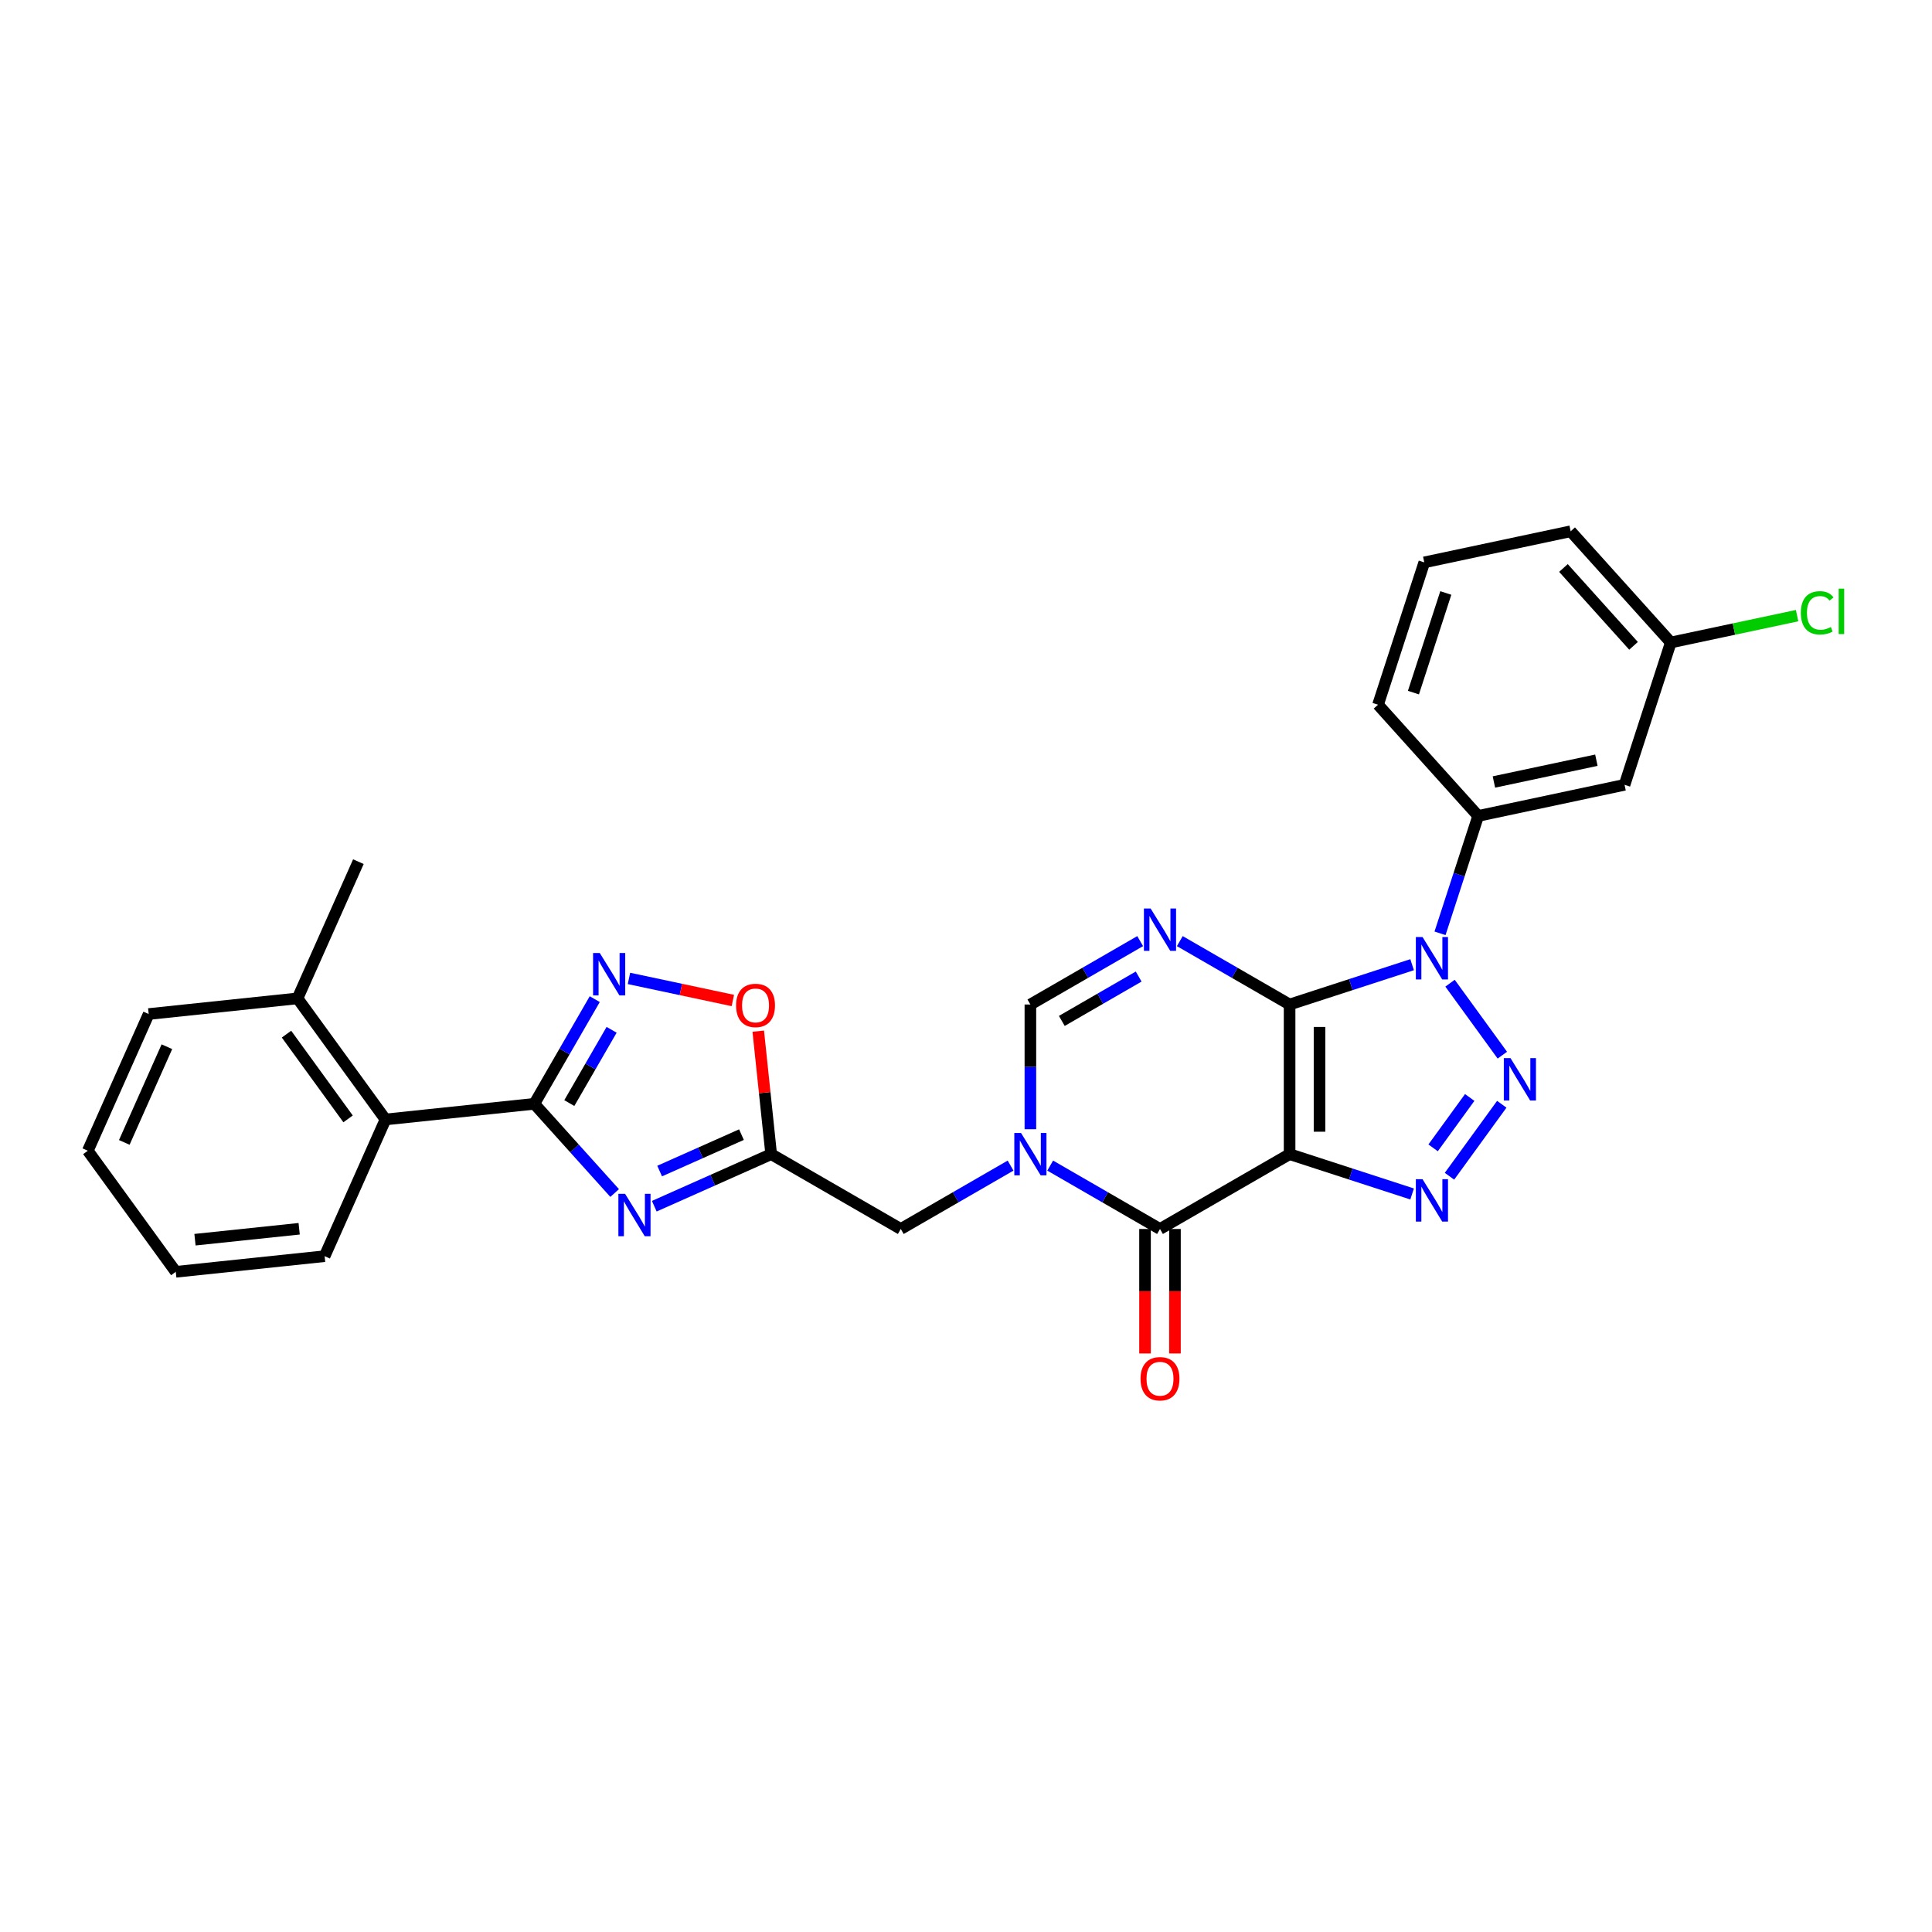 <?xml version='1.0' encoding='iso-8859-1'?>
<svg version='1.1' baseProfile='full'
              xmlns='http://www.w3.org/2000/svg'
                      xmlns:rdkit='http://www.rdkit.org/xml'
                      xmlns:xlink='http://www.w3.org/1999/xlink'
                  xml:space='preserve'
width='1000px' height='1000px' viewBox='0 0 1000 1000'>
<!-- END OF HEADER -->
<rect style='opacity:1.0;fill:#FFFFFF;stroke:none' width='1000' height='1000' x='0' y='0'> </rect>
<path class='bond-0' d='M 667.492,519.93 L 667.492,597.391' style='fill:none;fill-rule:evenodd;stroke:#000000;stroke-width:6px;stroke-linecap:butt;stroke-linejoin:miter;stroke-opacity:1' />
<path class='bond-0' d='M 682.984,531.549 L 682.984,585.772' style='fill:none;fill-rule:evenodd;stroke:#000000;stroke-width:6px;stroke-linecap:butt;stroke-linejoin:miter;stroke-opacity:1' />
<path class='bond-1' d='M 667.492,519.93 L 699.199,509.628' style='fill:none;fill-rule:evenodd;stroke:#000000;stroke-width:6px;stroke-linecap:butt;stroke-linejoin:miter;stroke-opacity:1' />
<path class='bond-1' d='M 699.199,509.628 L 730.906,499.326' style='fill:none;fill-rule:evenodd;stroke:#0000FF;stroke-width:6px;stroke-linecap:butt;stroke-linejoin:miter;stroke-opacity:1' />
<path class='bond-4' d='M 667.492,519.93 L 639.078,503.526' style='fill:none;fill-rule:evenodd;stroke:#000000;stroke-width:6px;stroke-linecap:butt;stroke-linejoin:miter;stroke-opacity:1' />
<path class='bond-4' d='M 639.078,503.526 L 610.665,487.121' style='fill:none;fill-rule:evenodd;stroke:#0000FF;stroke-width:6px;stroke-linecap:butt;stroke-linejoin:miter;stroke-opacity:1' />
<path class='bond-3' d='M 667.492,597.391 L 699.199,607.693' style='fill:none;fill-rule:evenodd;stroke:#000000;stroke-width:6px;stroke-linecap:butt;stroke-linejoin:miter;stroke-opacity:1' />
<path class='bond-3' d='M 699.199,607.693 L 730.906,617.995' style='fill:none;fill-rule:evenodd;stroke:#0000FF;stroke-width:6px;stroke-linecap:butt;stroke-linejoin:miter;stroke-opacity:1' />
<path class='bond-5' d='M 667.492,597.391 L 600.409,636.121' style='fill:none;fill-rule:evenodd;stroke:#000000;stroke-width:6px;stroke-linecap:butt;stroke-linejoin:miter;stroke-opacity:1' />
<path class='bond-2' d='M 750.538,508.898 L 777.606,546.154' style='fill:none;fill-rule:evenodd;stroke:#0000FF;stroke-width:6px;stroke-linecap:butt;stroke-linejoin:miter;stroke-opacity:1' />
<path class='bond-12' d='M 745.355,483.088 L 755.227,452.706' style='fill:none;fill-rule:evenodd;stroke:#0000FF;stroke-width:6px;stroke-linecap:butt;stroke-linejoin:miter;stroke-opacity:1' />
<path class='bond-12' d='M 755.227,452.706 L 765.098,422.324' style='fill:none;fill-rule:evenodd;stroke:#000000;stroke-width:6px;stroke-linecap:butt;stroke-linejoin:miter;stroke-opacity:1' />
<path class='bond-29' d='M 777.316,571.566 L 750.248,608.822' style='fill:none;fill-rule:evenodd;stroke:#0000FF;stroke-width:6px;stroke-linecap:butt;stroke-linejoin:miter;stroke-opacity:1' />
<path class='bond-29' d='M 760.722,568.048 L 741.775,594.127' style='fill:none;fill-rule:evenodd;stroke:#0000FF;stroke-width:6px;stroke-linecap:butt;stroke-linejoin:miter;stroke-opacity:1' />
<path class='bond-11' d='M 590.153,487.121 L 561.739,503.526' style='fill:none;fill-rule:evenodd;stroke:#0000FF;stroke-width:6px;stroke-linecap:butt;stroke-linejoin:miter;stroke-opacity:1' />
<path class='bond-11' d='M 561.739,503.526 L 533.326,519.93' style='fill:none;fill-rule:evenodd;stroke:#000000;stroke-width:6px;stroke-linecap:butt;stroke-linejoin:miter;stroke-opacity:1' />
<path class='bond-11' d='M 589.375,505.459 L 569.486,516.942' style='fill:none;fill-rule:evenodd;stroke:#0000FF;stroke-width:6px;stroke-linecap:butt;stroke-linejoin:miter;stroke-opacity:1' />
<path class='bond-11' d='M 569.486,516.942 L 549.596,528.425' style='fill:none;fill-rule:evenodd;stroke:#000000;stroke-width:6px;stroke-linecap:butt;stroke-linejoin:miter;stroke-opacity:1' />
<path class='bond-17' d='M 592.663,636.121 L 592.663,668.337' style='fill:none;fill-rule:evenodd;stroke:#000000;stroke-width:6px;stroke-linecap:butt;stroke-linejoin:miter;stroke-opacity:1' />
<path class='bond-17' d='M 592.663,668.337 L 592.663,700.553' style='fill:none;fill-rule:evenodd;stroke:#FF0000;stroke-width:6px;stroke-linecap:butt;stroke-linejoin:miter;stroke-opacity:1' />
<path class='bond-17' d='M 608.155,636.121 L 608.155,668.337' style='fill:none;fill-rule:evenodd;stroke:#000000;stroke-width:6px;stroke-linecap:butt;stroke-linejoin:miter;stroke-opacity:1' />
<path class='bond-17' d='M 608.155,668.337 L 608.155,700.553' style='fill:none;fill-rule:evenodd;stroke:#FF0000;stroke-width:6px;stroke-linecap:butt;stroke-linejoin:miter;stroke-opacity:1' />
<path class='bond-30' d='M 600.409,636.121 L 571.995,619.717' style='fill:none;fill-rule:evenodd;stroke:#000000;stroke-width:6px;stroke-linecap:butt;stroke-linejoin:miter;stroke-opacity:1' />
<path class='bond-30' d='M 571.995,619.717 L 543.582,603.312' style='fill:none;fill-rule:evenodd;stroke:#0000FF;stroke-width:6px;stroke-linecap:butt;stroke-linejoin:miter;stroke-opacity:1' />
<path class='bond-6' d='M 533.326,584.486 L 533.326,552.208' style='fill:none;fill-rule:evenodd;stroke:#0000FF;stroke-width:6px;stroke-linecap:butt;stroke-linejoin:miter;stroke-opacity:1' />
<path class='bond-6' d='M 533.326,552.208 L 533.326,519.93' style='fill:none;fill-rule:evenodd;stroke:#000000;stroke-width:6px;stroke-linecap:butt;stroke-linejoin:miter;stroke-opacity:1' />
<path class='bond-14' d='M 523.07,603.312 L 494.656,619.717' style='fill:none;fill-rule:evenodd;stroke:#0000FF;stroke-width:6px;stroke-linecap:butt;stroke-linejoin:miter;stroke-opacity:1' />
<path class='bond-14' d='M 494.656,619.717 L 466.243,636.121' style='fill:none;fill-rule:evenodd;stroke:#000000;stroke-width:6px;stroke-linecap:butt;stroke-linejoin:miter;stroke-opacity:1' />
<path class='bond-7' d='M 338.651,624.331 L 368.906,610.861' style='fill:none;fill-rule:evenodd;stroke:#0000FF;stroke-width:6px;stroke-linecap:butt;stroke-linejoin:miter;stroke-opacity:1' />
<path class='bond-7' d='M 368.906,610.861 L 399.16,597.391' style='fill:none;fill-rule:evenodd;stroke:#000000;stroke-width:6px;stroke-linecap:butt;stroke-linejoin:miter;stroke-opacity:1' />
<path class='bond-7' d='M 341.426,606.137 L 362.604,596.708' style='fill:none;fill-rule:evenodd;stroke:#0000FF;stroke-width:6px;stroke-linecap:butt;stroke-linejoin:miter;stroke-opacity:1' />
<path class='bond-7' d='M 362.604,596.708 L 383.782,587.279' style='fill:none;fill-rule:evenodd;stroke:#000000;stroke-width:6px;stroke-linecap:butt;stroke-linejoin:miter;stroke-opacity:1' />
<path class='bond-8' d='M 318.14,617.507 L 297.352,594.42' style='fill:none;fill-rule:evenodd;stroke:#0000FF;stroke-width:6px;stroke-linecap:butt;stroke-linejoin:miter;stroke-opacity:1' />
<path class='bond-8' d='M 297.352,594.42 L 276.564,571.333' style='fill:none;fill-rule:evenodd;stroke:#000000;stroke-width:6px;stroke-linecap:butt;stroke-linejoin:miter;stroke-opacity:1' />
<path class='bond-15' d='M 276.564,571.333 L 199.528,579.429' style='fill:none;fill-rule:evenodd;stroke:#000000;stroke-width:6px;stroke-linecap:butt;stroke-linejoin:miter;stroke-opacity:1' />
<path class='bond-32' d='M 276.564,571.333 L 292.204,544.244' style='fill:none;fill-rule:evenodd;stroke:#000000;stroke-width:6px;stroke-linecap:butt;stroke-linejoin:miter;stroke-opacity:1' />
<path class='bond-32' d='M 292.204,544.244 L 307.844,517.154' style='fill:none;fill-rule:evenodd;stroke:#0000FF;stroke-width:6px;stroke-linecap:butt;stroke-linejoin:miter;stroke-opacity:1' />
<path class='bond-32' d='M 294.673,570.952 L 305.621,551.99' style='fill:none;fill-rule:evenodd;stroke:#000000;stroke-width:6px;stroke-linecap:butt;stroke-linejoin:miter;stroke-opacity:1' />
<path class='bond-32' d='M 305.621,551.99 L 316.569,533.027' style='fill:none;fill-rule:evenodd;stroke:#0000FF;stroke-width:6px;stroke-linecap:butt;stroke-linejoin:miter;stroke-opacity:1' />
<path class='bond-9' d='M 325.55,506.429 L 352.434,512.144' style='fill:none;fill-rule:evenodd;stroke:#0000FF;stroke-width:6px;stroke-linecap:butt;stroke-linejoin:miter;stroke-opacity:1' />
<path class='bond-9' d='M 352.434,512.144 L 379.318,517.858' style='fill:none;fill-rule:evenodd;stroke:#FF0000;stroke-width:6px;stroke-linecap:butt;stroke-linejoin:miter;stroke-opacity:1' />
<path class='bond-10' d='M 399.16,597.391 L 466.243,636.121' style='fill:none;fill-rule:evenodd;stroke:#000000;stroke-width:6px;stroke-linecap:butt;stroke-linejoin:miter;stroke-opacity:1' />
<path class='bond-13' d='M 399.16,597.391 L 395.814,565.558' style='fill:none;fill-rule:evenodd;stroke:#000000;stroke-width:6px;stroke-linecap:butt;stroke-linejoin:miter;stroke-opacity:1' />
<path class='bond-13' d='M 395.814,565.558 L 392.468,533.724' style='fill:none;fill-rule:evenodd;stroke:#FF0000;stroke-width:6px;stroke-linecap:butt;stroke-linejoin:miter;stroke-opacity:1' />
<path class='bond-16' d='M 765.098,422.324 L 840.867,406.219' style='fill:none;fill-rule:evenodd;stroke:#000000;stroke-width:6px;stroke-linecap:butt;stroke-linejoin:miter;stroke-opacity:1' />
<path class='bond-16' d='M 773.243,404.754 L 826.28,393.481' style='fill:none;fill-rule:evenodd;stroke:#000000;stroke-width:6px;stroke-linecap:butt;stroke-linejoin:miter;stroke-opacity:1' />
<path class='bond-21' d='M 765.098,422.324 L 713.267,364.759' style='fill:none;fill-rule:evenodd;stroke:#000000;stroke-width:6px;stroke-linecap:butt;stroke-linejoin:miter;stroke-opacity:1' />
<path class='bond-18' d='M 199.528,579.429 L 153.997,516.762' style='fill:none;fill-rule:evenodd;stroke:#000000;stroke-width:6px;stroke-linecap:butt;stroke-linejoin:miter;stroke-opacity:1' />
<path class='bond-18' d='M 180.165,579.135 L 148.293,535.268' style='fill:none;fill-rule:evenodd;stroke:#000000;stroke-width:6px;stroke-linecap:butt;stroke-linejoin:miter;stroke-opacity:1' />
<path class='bond-22' d='M 199.528,579.429 L 168.021,650.193' style='fill:none;fill-rule:evenodd;stroke:#000000;stroke-width:6px;stroke-linecap:butt;stroke-linejoin:miter;stroke-opacity:1' />
<path class='bond-19' d='M 840.867,406.219 L 864.803,332.549' style='fill:none;fill-rule:evenodd;stroke:#000000;stroke-width:6px;stroke-linecap:butt;stroke-linejoin:miter;stroke-opacity:1' />
<path class='bond-24' d='M 153.997,516.762 L 185.503,445.998' style='fill:none;fill-rule:evenodd;stroke:#000000;stroke-width:6px;stroke-linecap:butt;stroke-linejoin:miter;stroke-opacity:1' />
<path class='bond-25' d='M 153.997,516.762 L 76.961,524.859' style='fill:none;fill-rule:evenodd;stroke:#000000;stroke-width:6px;stroke-linecap:butt;stroke-linejoin:miter;stroke-opacity:1' />
<path class='bond-20' d='M 864.803,332.549 L 897.49,325.601' style='fill:none;fill-rule:evenodd;stroke:#000000;stroke-width:6px;stroke-linecap:butt;stroke-linejoin:miter;stroke-opacity:1' />
<path class='bond-20' d='M 897.49,325.601 L 930.176,318.654' style='fill:none;fill-rule:evenodd;stroke:#00CC00;stroke-width:6px;stroke-linecap:butt;stroke-linejoin:miter;stroke-opacity:1' />
<path class='bond-31' d='M 864.803,332.549 L 812.972,274.984' style='fill:none;fill-rule:evenodd;stroke:#000000;stroke-width:6px;stroke-linecap:butt;stroke-linejoin:miter;stroke-opacity:1' />
<path class='bond-31' d='M 845.516,334.281 L 809.234,293.985' style='fill:none;fill-rule:evenodd;stroke:#000000;stroke-width:6px;stroke-linecap:butt;stroke-linejoin:miter;stroke-opacity:1' />
<path class='bond-23' d='M 713.267,364.759 L 737.204,291.089' style='fill:none;fill-rule:evenodd;stroke:#000000;stroke-width:6px;stroke-linecap:butt;stroke-linejoin:miter;stroke-opacity:1' />
<path class='bond-23' d='M 731.591,358.496 L 748.347,306.927' style='fill:none;fill-rule:evenodd;stroke:#000000;stroke-width:6px;stroke-linecap:butt;stroke-linejoin:miter;stroke-opacity:1' />
<path class='bond-27' d='M 168.021,650.193 L 90.985,658.29' style='fill:none;fill-rule:evenodd;stroke:#000000;stroke-width:6px;stroke-linecap:butt;stroke-linejoin:miter;stroke-opacity:1' />
<path class='bond-27' d='M 154.847,636.001 L 100.921,641.669' style='fill:none;fill-rule:evenodd;stroke:#000000;stroke-width:6px;stroke-linecap:butt;stroke-linejoin:miter;stroke-opacity:1' />
<path class='bond-26' d='M 737.204,291.089 L 812.972,274.984' style='fill:none;fill-rule:evenodd;stroke:#000000;stroke-width:6px;stroke-linecap:butt;stroke-linejoin:miter;stroke-opacity:1' />
<path class='bond-33' d='M 76.961,524.859 L 45.455,595.623' style='fill:none;fill-rule:evenodd;stroke:#000000;stroke-width:6px;stroke-linecap:butt;stroke-linejoin:miter;stroke-opacity:1' />
<path class='bond-33' d='M 86.388,541.775 L 64.333,591.31' style='fill:none;fill-rule:evenodd;stroke:#000000;stroke-width:6px;stroke-linecap:butt;stroke-linejoin:miter;stroke-opacity:1' />
<path class='bond-28' d='M 90.985,658.29 L 45.455,595.623' style='fill:none;fill-rule:evenodd;stroke:#000000;stroke-width:6px;stroke-linecap:butt;stroke-linejoin:miter;stroke-opacity:1' />
<path  class='atom-2' d='M 736.313 485.025
L 743.501 496.644
Q 744.214 497.791, 745.36 499.866
Q 746.507 501.942, 746.568 502.066
L 746.568 485.025
L 749.481 485.025
L 749.481 506.962
L 746.476 506.962
L 738.76 494.258
Q 737.862 492.771, 736.901 491.067
Q 735.972 489.363, 735.693 488.836
L 735.693 506.962
L 732.842 506.962
L 732.842 485.025
L 736.313 485.025
' fill='#0000FF'/>
<path  class='atom-3' d='M 781.843 547.692
L 789.031 559.311
Q 789.744 560.458, 790.89 562.534
Q 792.037 564.61, 792.099 564.734
L 792.099 547.692
L 795.011 547.692
L 795.011 569.629
L 792.006 569.629
L 784.291 556.925
Q 783.392 555.438, 782.432 553.734
Q 781.502 552.03, 781.223 551.503
L 781.223 569.629
L 778.373 569.629
L 778.373 547.692
L 781.843 547.692
' fill='#0000FF'/>
<path  class='atom-4' d='M 736.313 610.359
L 743.501 621.978
Q 744.214 623.125, 745.36 625.201
Q 746.507 627.277, 746.568 627.401
L 746.568 610.359
L 749.481 610.359
L 749.481 632.296
L 746.476 632.296
L 738.76 619.593
Q 737.862 618.105, 736.901 616.401
Q 735.972 614.697, 735.693 614.17
L 735.693 632.296
L 732.842 632.296
L 732.842 610.359
L 736.313 610.359
' fill='#0000FF'/>
<path  class='atom-5' d='M 595.56 470.231
L 602.748 481.85
Q 603.461 482.997, 604.607 485.073
Q 605.754 487.149, 605.816 487.273
L 605.816 470.231
L 608.728 470.231
L 608.728 492.168
L 605.723 492.168
L 598.008 479.465
Q 597.109 477.977, 596.149 476.273
Q 595.219 474.569, 594.94 474.042
L 594.94 492.168
L 592.09 492.168
L 592.09 470.231
L 595.56 470.231
' fill='#0000FF'/>
<path  class='atom-7' d='M 528.477 586.423
L 535.665 598.042
Q 536.378 599.188, 537.524 601.264
Q 538.671 603.34, 538.733 603.464
L 538.733 586.423
L 541.645 586.423
L 541.645 608.36
L 538.64 608.36
L 530.925 595.656
Q 530.026 594.169, 529.065 592.465
Q 528.136 590.76, 527.857 590.234
L 527.857 608.36
L 525.007 608.36
L 525.007 586.423
L 528.477 586.423
' fill='#0000FF'/>
<path  class='atom-8' d='M 323.547 617.929
L 330.735 629.548
Q 331.448 630.694, 332.594 632.77
Q 333.74 634.846, 333.802 634.97
L 333.802 617.929
L 336.715 617.929
L 336.715 639.866
L 333.709 639.866
L 325.994 627.162
Q 325.096 625.675, 324.135 623.971
Q 323.206 622.267, 322.927 621.74
L 322.927 639.866
L 320.076 639.866
L 320.076 617.929
L 323.547 617.929
' fill='#0000FF'/>
<path  class='atom-10' d='M 310.446 493.281
L 317.634 504.9
Q 318.347 506.047, 319.493 508.123
Q 320.639 510.198, 320.701 510.322
L 320.701 493.281
L 323.614 493.281
L 323.614 515.218
L 320.608 515.218
L 312.893 502.514
Q 311.995 501.027, 311.034 499.323
Q 310.105 497.619, 309.826 497.092
L 309.826 515.218
L 306.975 515.218
L 306.975 493.281
L 310.446 493.281
' fill='#0000FF'/>
<path  class='atom-14' d='M 380.993 520.416
Q 380.993 515.149, 383.596 512.206
Q 386.198 509.262, 391.063 509.262
Q 395.927 509.262, 398.53 512.206
Q 401.133 515.149, 401.133 520.416
Q 401.133 525.746, 398.499 528.782
Q 395.865 531.788, 391.063 531.788
Q 386.229 531.788, 383.596 528.782
Q 380.993 525.777, 380.993 520.416
M 391.063 529.309
Q 394.409 529.309, 396.206 527.078
Q 398.034 524.816, 398.034 520.416
Q 398.034 516.11, 396.206 513.941
Q 394.409 511.741, 391.063 511.741
Q 387.716 511.741, 385.888 513.91
Q 384.091 516.079, 384.091 520.416
Q 384.091 524.847, 385.888 527.078
Q 387.716 529.309, 391.063 529.309
' fill='#FF0000'/>
<path  class='atom-18' d='M 590.339 713.644
Q 590.339 708.377, 592.942 705.433
Q 595.544 702.49, 600.409 702.49
Q 605.273 702.49, 607.876 705.433
Q 610.479 708.377, 610.479 713.644
Q 610.479 718.974, 607.845 722.01
Q 605.212 725.016, 600.409 725.016
Q 595.575 725.016, 592.942 722.01
Q 590.339 719.005, 590.339 713.644
M 600.409 722.537
Q 603.755 722.537, 605.552 720.306
Q 607.38 718.044, 607.38 713.644
Q 607.38 709.338, 605.552 707.169
Q 603.755 704.969, 600.409 704.969
Q 597.063 704.969, 595.235 707.138
Q 593.437 709.307, 593.437 713.644
Q 593.437 718.075, 595.235 720.306
Q 597.063 722.537, 600.409 722.537
' fill='#FF0000'/>
<path  class='atom-21' d='M 932.113 317.203
Q 932.113 311.75, 934.654 308.899
Q 937.225 306.018, 942.09 306.018
Q 946.613 306.018, 949.03 309.209
L 946.985 310.882
Q 945.219 308.559, 942.09 308.559
Q 938.774 308.559, 937.008 310.789
Q 935.273 312.989, 935.273 317.203
Q 935.273 321.541, 937.07 323.772
Q 938.898 326.003, 942.431 326.003
Q 944.847 326.003, 947.667 324.546
L 948.534 326.87
Q 947.388 327.614, 945.653 328.048
Q 943.918 328.481, 941.997 328.481
Q 937.225 328.481, 934.654 325.569
Q 932.113 322.656, 932.113 317.203
' fill='#00CC00'/>
<path  class='atom-21' d='M 951.695 304.685
L 954.545 304.685
L 954.545 328.203
L 951.695 328.203
L 951.695 304.685
' fill='#00CC00'/>
</svg>
